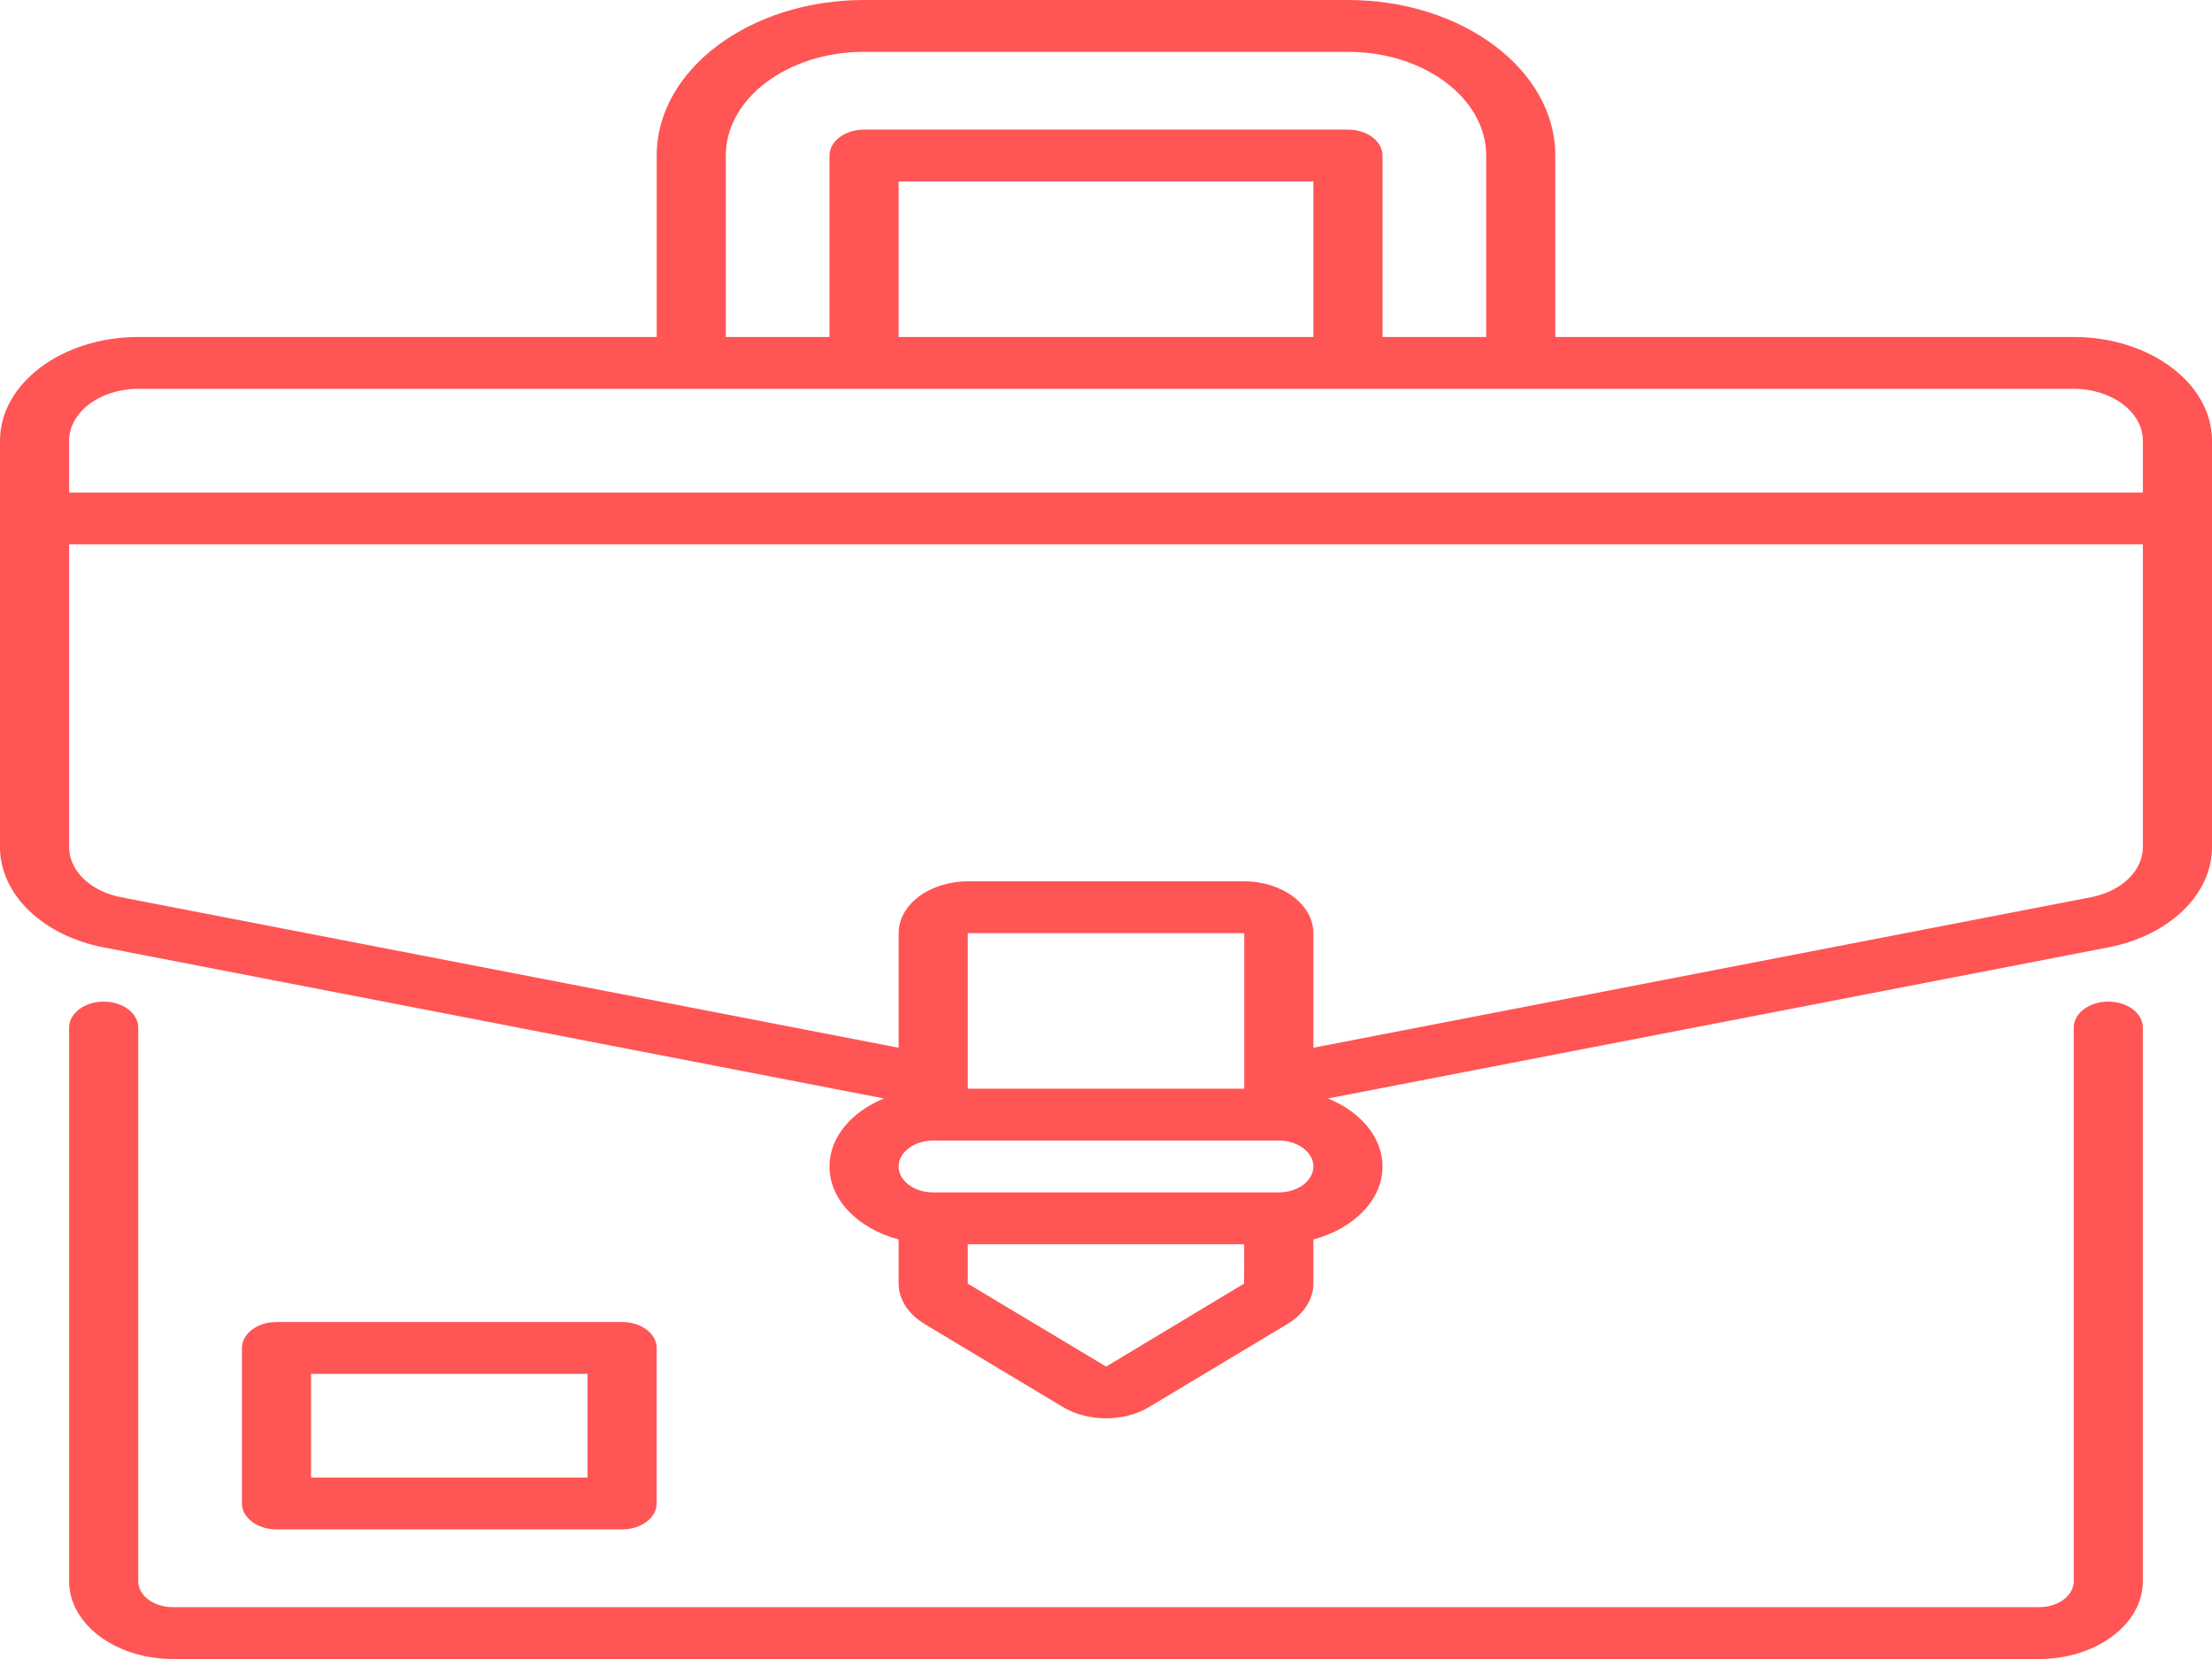 <svg width="64" height="48" viewBox="0 0 64 48" fill="none" xmlns="http://www.w3.org/2000/svg">
<g clip-path="url(#clip0_99_8050)">
<path d="M61 28.98C60.447 28.98 60 29.316 60 29.73V45.75C60 46.164 59.552 46.5 59 46.5H5C4.449 46.5 4 46.164 4 45.75V29.73C4 29.316 3.552 28.98 3 28.98C2.448 28.98 2 29.316 2 29.73V45.75C2 46.991 3.346 48 5 48H59C60.654 48 62 46.991 62 45.75V29.73C62 29.316 61.553 28.98 61 28.98Z" fill="#FF5555"/>
<path d="M60 9.75H45V4.5C45 2.019 42.309 0 39 0H25C21.691 0 19 2.019 19 4.5V9.75H4C1.794 9.75 0 11.096 0 12.75V24.51C0 25.877 1.234 27.07 3 27.411L25.577 31.782C24.643 32.163 24 32.898 24 33.75C24 34.727 24.838 35.551 26 35.862V37.14C26 37.592 26.284 38.03 26.755 38.31L30.753 40.709C31.114 40.928 31.558 41.036 32.001 41.036C32.443 41.036 32.885 40.928 33.245 40.711L37.24 38.313C37.716 38.031 38 37.593 38 37.14V35.862C39.161 35.551 40 34.727 40 33.75C40 32.898 39.357 32.163 38.423 31.782L60.999 27.411C62.766 27.07 64 25.877 64 24.51V12.75C64 11.096 62.206 9.75 60 9.75ZM21 4.5C21 2.846 22.794 1.5 25 1.5H39C41.206 1.5 43 2.846 43 4.5V9.75H40V4.5C40 4.086 39.553 3.75 39 3.75H25C24.448 3.75 24 4.086 24 4.5V9.75H21V4.5ZM38 9.75H26V5.25H38V9.75ZM4 11.25H60C61.102 11.25 62 11.923 62 12.75V14.25H2V12.75C2 11.923 2.897 11.25 4 11.25ZM36 31.5H28V27H36V31.5ZM32.004 39.539L28 37.14V36H35.998L35.995 37.139L32.004 39.539ZM37 34.5H27C26.449 34.5 26 34.163 26 33.75C26 33.337 26.449 33 27 33H37C37.552 33 38 33.337 38 33.75C38 34.163 37.552 34.5 37 34.5ZM60.5 25.959L38 30.314V27C38 26.173 37.102 25.5 36 25.5H28C26.897 25.5 26 26.173 26 27V30.314L3.5 25.959C2.617 25.788 2 25.193 2 24.51V15.75H62V24.51C62 25.193 61.384 25.788 60.5 25.959Z" fill="#FF5555"/>
<path d="M18 44.25C18.552 44.25 19 43.914 19 43.5V39C19 38.586 18.552 38.25 18 38.25H8C7.448 38.25 7 38.586 7 39V43.5C7 43.914 7.448 44.25 8 44.25H18ZM9 39.75H17V42.75H9V39.75Z" fill="#FF5555"/>
</g>
<defs>
<clipPath id="clip0_99_8050">
<rect width="64" height="48" fill="white"/>
</clipPath>
</defs>
</svg>
